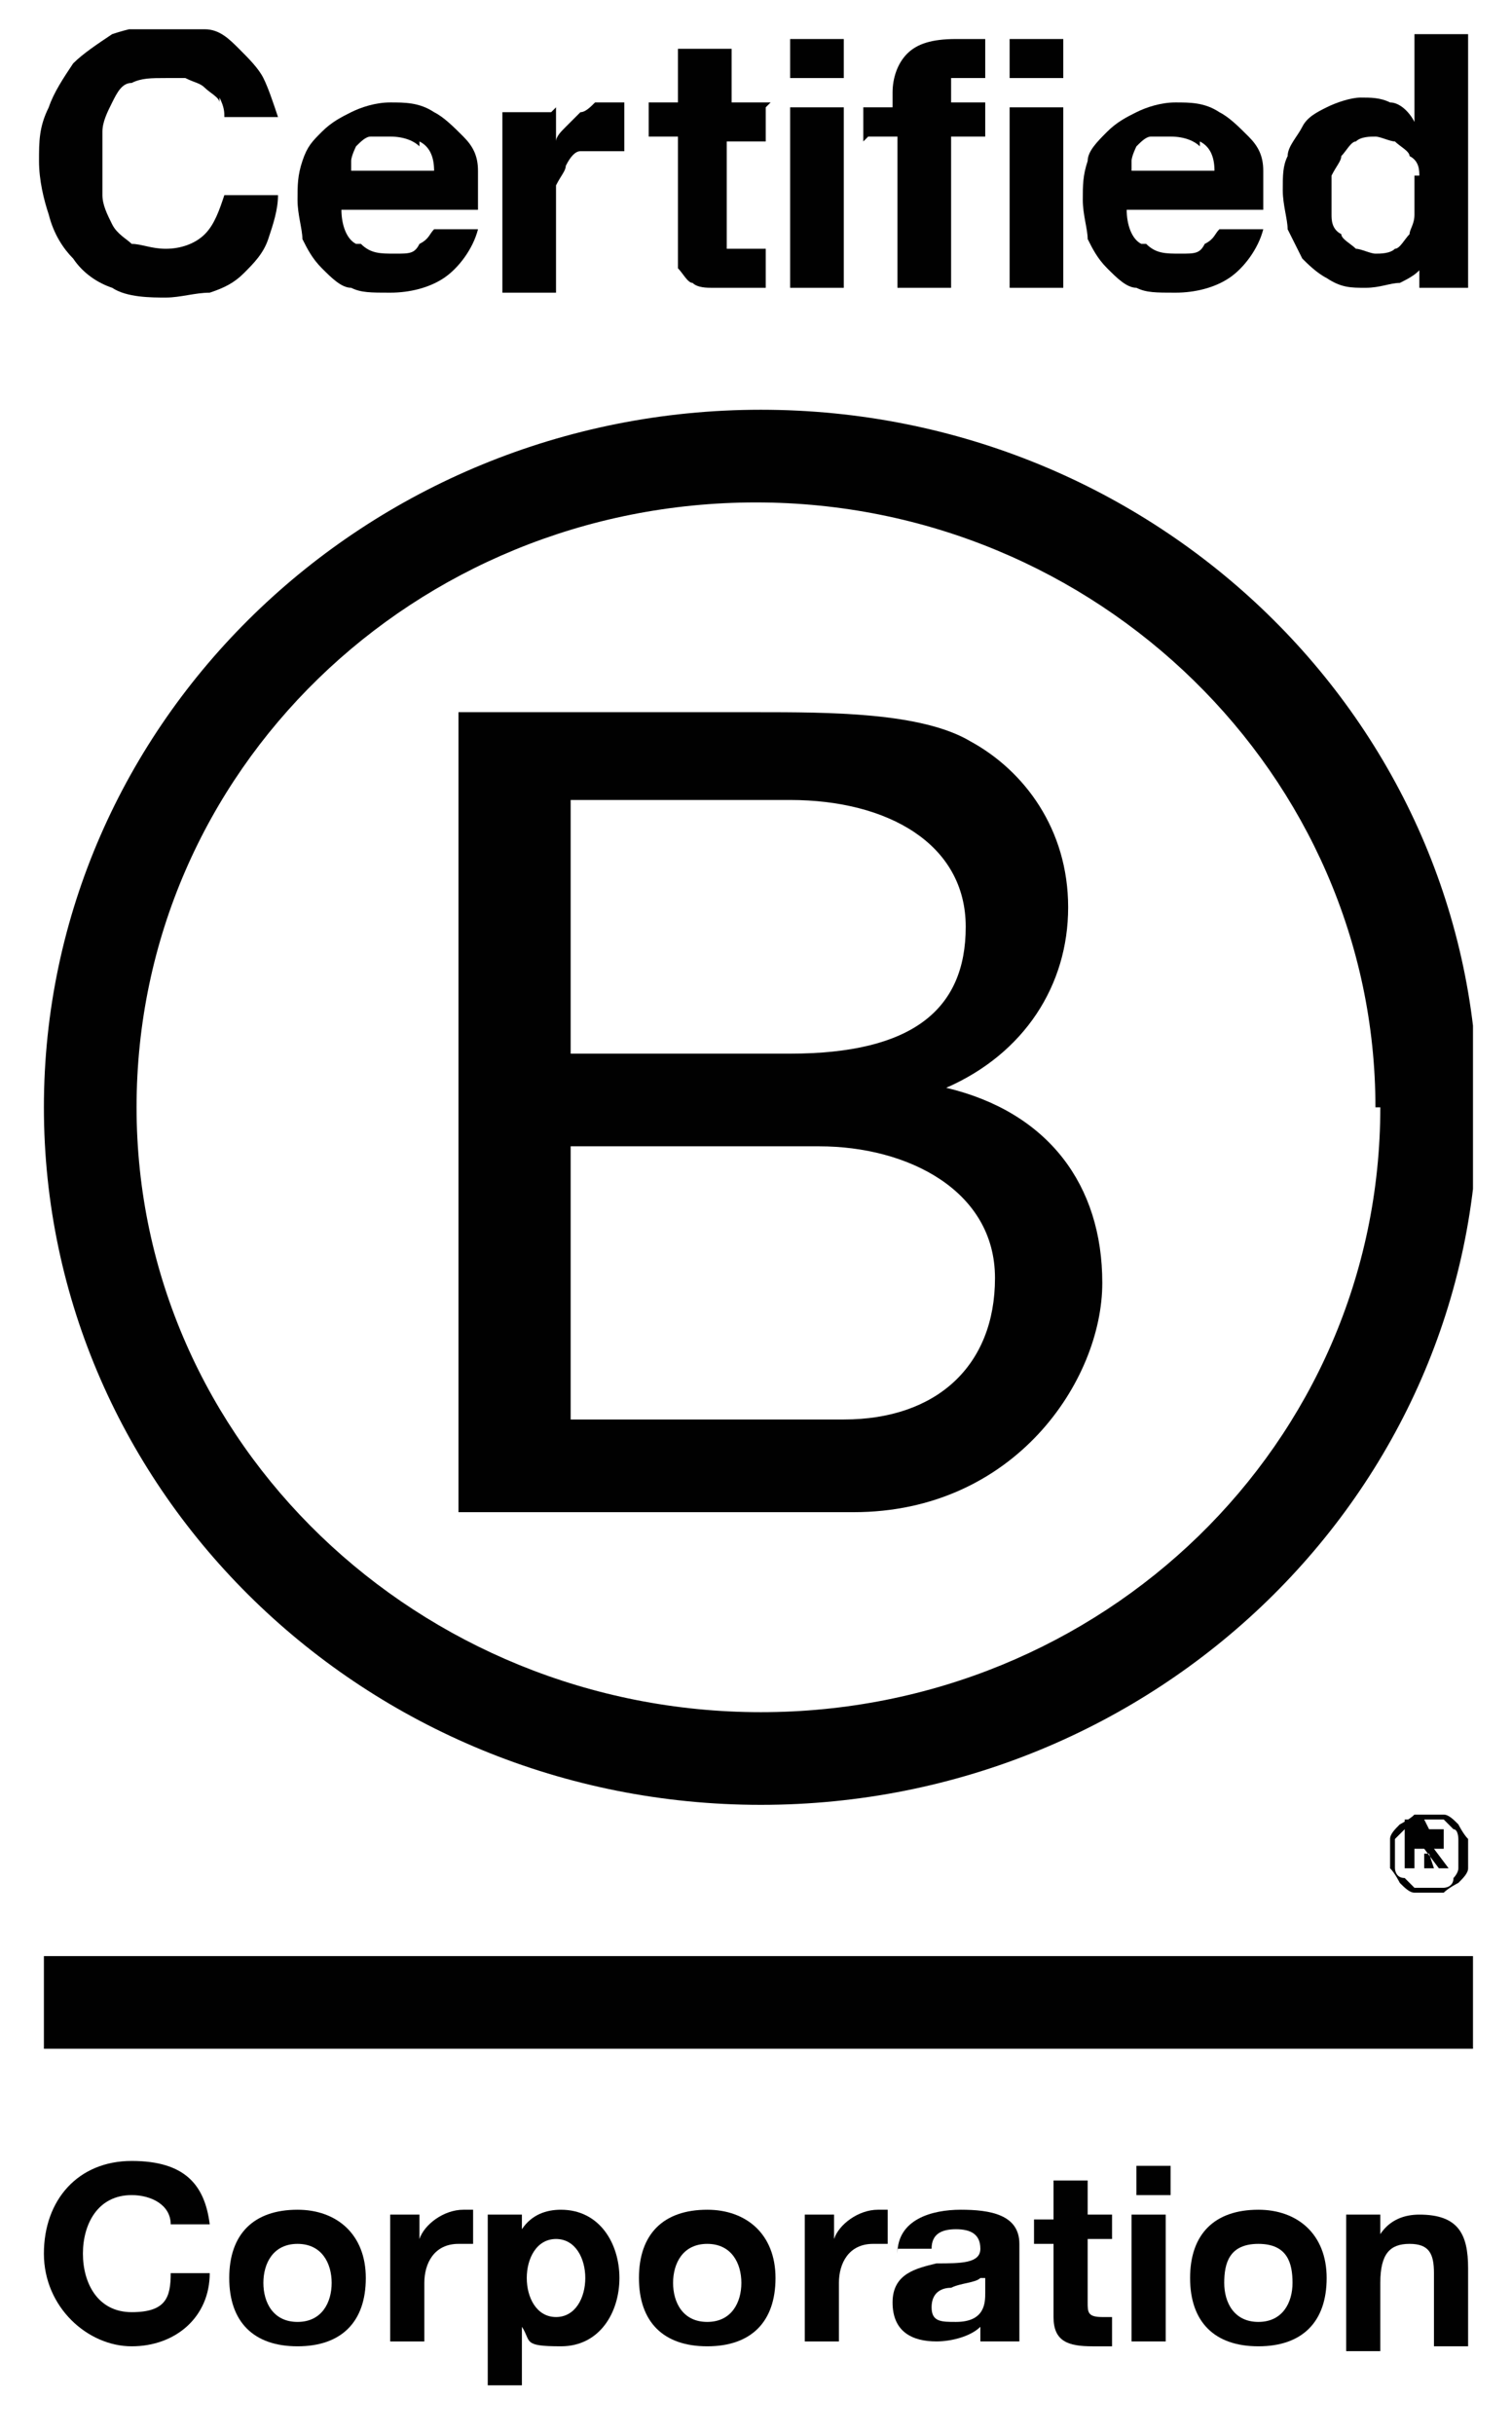 <?xml version="1.0" encoding="UTF-8"?>
<svg id="Layer_1" data-name="Layer 1" xmlns="http://www.w3.org/2000/svg" xmlns:xlink="http://www.w3.org/1999/xlink" version="1.1" viewBox="0 0 31 49.9">
  <defs>
    <style>
      .cls-1 {
        fill: #010101;
      }

      .cls-1, .cls-2 {
        stroke-width: 0px;
      }

      .cls-3 {
        clip-path: url(#clippath);
      }

      .cls-2 {
        fill: none;
      }

      .cls-4 {
        clip-path: url(#clippath-1);
      }

      .cls-5 {
        clip-path: url(#clippath-4);
      }

      .cls-6 {
        clip-path: url(#clippath-3);
      }

      .cls-7 {
        clip-path: url(#clippath-2);
      }
    </style>
    <clipPath id="clippath">
      <rect class="cls-2" x=".8" y=".6" width="29.4" height="48.3"/>
    </clipPath>
    <clipPath id="clippath-1">
      <rect class="cls-2" x=".8" y=".6" width="29.4" height="48.3"/>
    </clipPath>
    <clipPath id="clippath-2">
      <rect class="cls-2" x=".8" y=".6" width="29.4" height="48.3"/>
    </clipPath>
    <clipPath id="clippath-3">
      <rect class="cls-2" x=".8" y=".6" width="29.4" height="48.3"/>
    </clipPath>
    <clipPath id="clippath-4">
      <rect class="cls-2" x=".8" y=".6" width="29.4" height="48.3"/>
    </clipPath>
  </defs>
  <g class="cls-3">
    <path class="cls-1" d="M11.7,29.1h5.6c1.9,0,3.1-1.1,3.1-2.9s-1.8-2.7-3.6-2.7h-5.1v5.7ZM11.7,21.6h4.5c2.5,0,3.6-.9,3.6-2.6s-1.6-2.6-3.6-2.6h-4.5v5.2ZM9.4,14.6h6.1c1.5,0,3.4,0,4.4.6,1.1.6,2,1.8,2,3.4s-.9,3-2.5,3.7h0c2.1.5,3.2,2,3.2,4s-1.8,4.7-5.1,4.7h-8.1V14.6Z"/>
    <path class="cls-1" d="M15.6,8.4C7.5,8.4.9,14.8.9,22.7s6.6,14.3,14.7,14.3,14.7-6.4,14.7-14.3-6.6-14.3-14.7-14.3M28.3,22.7c0,6.9-5.7,12.4-12.7,12.4S2.8,29.6,2.8,22.7s5.7-12.4,12.7-12.4,12.7,5.6,12.7,12.4"/>
  </g>
  <rect class="cls-1" x=".9" y="40.1" width="29.3" height="1.9"/>
  <g class="cls-4">
    <path class="cls-1" d="M28.5,37.7c0-.1.1-.2.2-.3,0,0,.2-.1.3-.2.1,0,.2,0,.3,0s.2,0,.3,0c.1,0,.2.1.3.2,0,0,.1.2.2.3,0,.1,0,.2,0,.3s0,.2,0,.3c0,.1-.1.2-.2.3,0,0-.2.1-.3.2-.1,0-.2,0-.3,0s-.2,0-.3,0c-.1,0-.2-.1-.3-.2,0,0-.1-.2-.2-.3,0-.1,0-.2,0-.3s0-.2,0-.3M28.6,38.3c0,0,0,.2.2.2,0,0,.1.1.2.2,0,0,.2,0,.3,0s.2,0,.3,0c0,0,.2,0,.2-.2,0,0,.1-.1.1-.2,0,0,0-.2,0-.3s0-.2,0-.3c0,0,0-.2-.1-.2,0,0-.1-.1-.2-.2,0,0-.2,0-.3,0s-.2,0-.3,0c0,0-.2,0-.2.2,0,0-.1.1-.2.2,0,0,0,.2,0,.3s0,.2,0,.3M29.3,37.5c.1,0,.2,0,.3,0,0,0,0,.1,0,.2s0,.2,0,.2c0,0-.1,0-.2,0l.3.4h-.2l-.3-.4h-.2v.4h-.2v-1h.4ZM29.3,38s0,0,.1,0c0,0,0,0,0,0,0,0,0,0,0,0,0,0,0,0,0,0s0,0,0,0c0,0,0,0,0,0,0,0,0,0,0,0,0,0,0,0,0,0h-.2v.3h.2Z"/>
    <path class="cls-1" d="M4.5,2.1c0-.1-.2-.2-.3-.3s-.2-.1-.4-.2c-.1,0-.3,0-.4,0-.3,0-.5,0-.7.1-.2,0-.3.2-.4.4-.1.2-.2.4-.2.6,0,.2,0,.4,0,.7s0,.4,0,.6c0,.2.1.4.2.6.1.2.3.3.4.4.2,0,.4.1.7.1s.6-.1.8-.3c.2-.2.3-.5.4-.8h1.1c0,.3-.1.6-.2.9-.1.3-.3.5-.5.7-.2.2-.4.3-.7.4-.3,0-.6.1-.9.1s-.8,0-1.1-.2c-.3-.1-.6-.3-.8-.6-.2-.2-.4-.5-.5-.9-.1-.3-.2-.7-.2-1.1s0-.7.2-1.1c.1-.3.3-.6.5-.9.2-.2.5-.4.8-.6.3-.1.7-.2,1.1-.2s.6,0,.8.1c.3,0,.5.2.7.4.2.2.4.4.5.6.1.2.2.5.3.8h-1.1c0-.1,0-.2-.1-.4"/>
    <path class="cls-1" d="M8.6,3c-.1-.1-.3-.2-.6-.2s-.3,0-.4,0c-.1,0-.2.1-.3.2,0,0-.1.2-.1.3,0,0,0,.2,0,.2h1.7c0-.3-.1-.5-.3-.6M7.4,5c.2.2.4.2.7.2s.4,0,.5-.2c.2-.1.2-.2.3-.3h.9c-.1.4-.4.8-.7,1-.3.2-.7.3-1.1.3s-.6,0-.8-.1c-.2,0-.4-.2-.6-.4-.2-.2-.3-.4-.4-.6,0-.2-.1-.5-.1-.8s0-.5.1-.8.2-.4.4-.6c.2-.2.4-.3.6-.4.2-.1.5-.2.8-.2s.6,0,.9.2c.2.1.4.3.6.5.2.2.3.4.3.7,0,.3,0,.5,0,.8h-2.8c0,.3.1.6.3.7"/>
    <path class="cls-1" d="M11.4,2.2v.7h0c0-.1.1-.2.2-.3,0,0,.2-.2.3-.3.1,0,.2-.1.3-.2.1,0,.3,0,.4,0s.1,0,.2,0v1s-.1,0-.2,0c0,0-.1,0-.2,0-.2,0-.4,0-.5,0-.1,0-.2.1-.3.3,0,.1-.1.2-.2.4,0,.1,0,.3,0,.5v1.7h-1.1v-3.7h1Z"/>
    <path class="cls-1" d="M15.7,2.2v.7h-.8v1.9c0,.2,0,.3,0,.3,0,0,.2,0,.4,0s.1,0,.2,0c0,0,.1,0,.2,0v.8c0,0-.2,0-.3,0-.1,0-.2,0-.3,0-.2,0-.3,0-.5,0-.1,0-.3,0-.4-.1-.1,0-.2-.2-.3-.3,0-.1,0-.3,0-.5v-2.2h-.6v-.7h.6v-1.1h1.1v1.1h.8Z"/>
  </g>
  <path class="cls-1" d="M16.2,5.9h1.1v-3.7h-1.1v3.7ZM16.2,1.6h1.1v-.8h-1.1v.8Z"/>
  <g class="cls-7">
    <path class="cls-1" d="M17.7,2.9v-.7h.6v-.3c0-.3.1-.6.3-.8.2-.2.5-.3,1-.3s.2,0,.3,0c0,0,.2,0,.3,0v.8c-.1,0-.3,0-.4,0s-.2,0-.3,0c0,0,0,.2,0,.3v.2h.7v.7h-.7v3.1h-1.1v-3.1h-.6Z"/>
  </g>
  <path class="cls-1" d="M20.7,5.9h1.1v-3.7h-1.1v3.7ZM20.7,1.6h1.1v-.8h-1.1v.8Z"/>
  <g class="cls-6">
    <path class="cls-1" d="M24.6,3c-.1-.1-.3-.2-.6-.2s-.3,0-.4,0c-.1,0-.2.1-.3.2,0,0-.1.2-.1.3,0,0,0,.2,0,.2h1.7c0-.3-.1-.5-.3-.6M23.5,5c.2.2.4.2.7.2s.4,0,.5-.2c.2-.1.2-.2.3-.3h.9c-.1.4-.4.8-.7,1-.3.2-.7.3-1.1.3s-.6,0-.8-.1c-.2,0-.4-.2-.6-.4-.2-.2-.3-.4-.4-.6,0-.2-.1-.5-.1-.8s0-.5.1-.8c0-.2.2-.4.4-.6.2-.2.4-.3.6-.4.2-.1.5-.2.8-.2s.6,0,.9.2c.2.1.4.3.6.5.2.2.3.4.3.7,0,.3,0,.5,0,.8h-2.8c0,.3.1.6.3.7"/>
    <path class="cls-1" d="M29.1,3.6c0-.1,0-.3-.2-.4,0-.1-.2-.2-.3-.3-.1,0-.3-.1-.4-.1s-.3,0-.4.1c-.1,0-.2.2-.3.3,0,.1-.1.2-.2.4,0,.1,0,.3,0,.4s0,.3,0,.4c0,.1,0,.3.2.4,0,.1.2.2.3.3.1,0,.3.1.4.1s.3,0,.4-.1c.1,0,.2-.2.3-.3,0-.1.1-.2.1-.4,0-.1,0-.3,0-.4s0-.3,0-.4M29.2,5.4c-.1.2-.3.3-.5.4-.2,0-.4.1-.7.1s-.5,0-.8-.2c-.2-.1-.4-.3-.5-.4-.1-.2-.2-.4-.3-.6,0-.2-.1-.5-.1-.8s0-.5.1-.7c0-.2.2-.4.3-.6.1-.2.3-.3.5-.4.2-.1.5-.2.7-.2s.4,0,.6.1c.2,0,.4.2.5.4h0V.7h1.1v5.2h-1v-.5h0Z"/>
    <path class="cls-1" d="M3.5,45.6c0-.4-.4-.6-.8-.6-.7,0-1,.6-1,1.2s.3,1.2,1,1.2.8-.3.8-.8h.8c0,.9-.7,1.5-1.6,1.5s-1.8-.8-1.8-1.9.7-1.9,1.8-1.9,1.5.5,1.6,1.3h-.8Z"/>
    <path class="cls-1" d="M6.1,47.6c.5,0,.7-.4.7-.8s-.2-.8-.7-.8-.7.4-.7.8.2.8.7.8M6.1,45.3c.8,0,1.4.5,1.4,1.4s-.5,1.4-1.4,1.4-1.4-.5-1.4-1.4.5-1.4,1.4-1.4"/>
    <path class="cls-1" d="M7.9,45.4h.7v.5h0c.1-.3.5-.6.9-.6s.1,0,.2,0v.7c0,0-.2,0-.3,0-.5,0-.7.4-.7.8v1.2h-.7v-2.6Z"/>
    <path class="cls-1" d="M12,46.7c0-.4-.2-.8-.6-.8s-.6.4-.6.8.2.8.6.8.6-.4.6-.8M10,45.4h.7v.3h0c.2-.3.5-.4.8-.4.8,0,1.2.7,1.2,1.4s-.4,1.4-1.2,1.4-.6-.1-.8-.4h0v1.2h-.7v-3.5Z"/>
    <path class="cls-1" d="M14.5,47.6c.5,0,.7-.4.7-.8s-.2-.8-.7-.8-.7.4-.7.8.2.8.7.8M14.5,45.3c.8,0,1.4.5,1.4,1.4s-.5,1.4-1.4,1.4-1.4-.5-1.4-1.4.5-1.4,1.4-1.4"/>
    <path class="cls-1" d="M16.4,45.4h.7v.5h0c.1-.3.5-.6.9-.6s.1,0,.2,0v.7c0,0-.2,0-.3,0-.5,0-.7.4-.7.8v1.2h-.7v-2.6Z"/>
    <path class="cls-1" d="M20.1,46.7c-.1.1-.4.1-.6.2-.2,0-.4.1-.4.4s.2.3.5.3c.6,0,.6-.4.6-.6v-.3ZM18.4,46.2c0-.7.7-.9,1.3-.9s1.2.1,1.2.7v1.4c0,.2,0,.5,0,.6h-.8c0,0,0-.2,0-.3-.2.2-.6.3-.9.3-.5,0-.9-.2-.9-.8s.5-.7.9-.8c.5,0,.9,0,.9-.3s-.2-.4-.5-.4-.5.1-.5.4h-.7Z"/>
    <path class="cls-1" d="M22.3,45.4h.5v.5h-.5v1.3c0,.2,0,.3.3.3s.2,0,.2,0v.6c-.1,0-.3,0-.4,0-.5,0-.8-.1-.8-.6v-1.5h-.4v-.5h.4v-.8h.7v.8Z"/>
  </g>
  <path class="cls-1" d="M23.2,45.4h.7v2.6h-.7v-2.6ZM24,45h-.7v-.6h.7v.6Z"/>
  <g class="cls-5">
    <path class="cls-1" d="M25.8,47.6c.5,0,.7-.4.7-.8s-.1-.8-.7-.8-.7.4-.7.8.2.8.7.8M25.8,45.3c.8,0,1.4.5,1.4,1.4s-.5,1.4-1.4,1.4-1.4-.5-1.4-1.4.5-1.4,1.4-1.4"/>
    <path class="cls-1" d="M27.6,45.4h.7v.4h0c.2-.3.5-.4.8-.4.8,0,1,.4,1,1.1v1.6h-.7v-1.5c0-.4-.1-.6-.5-.6s-.6.2-.6.8v1.4h-.7v-2.6Z"/>
  </g>
</svg>